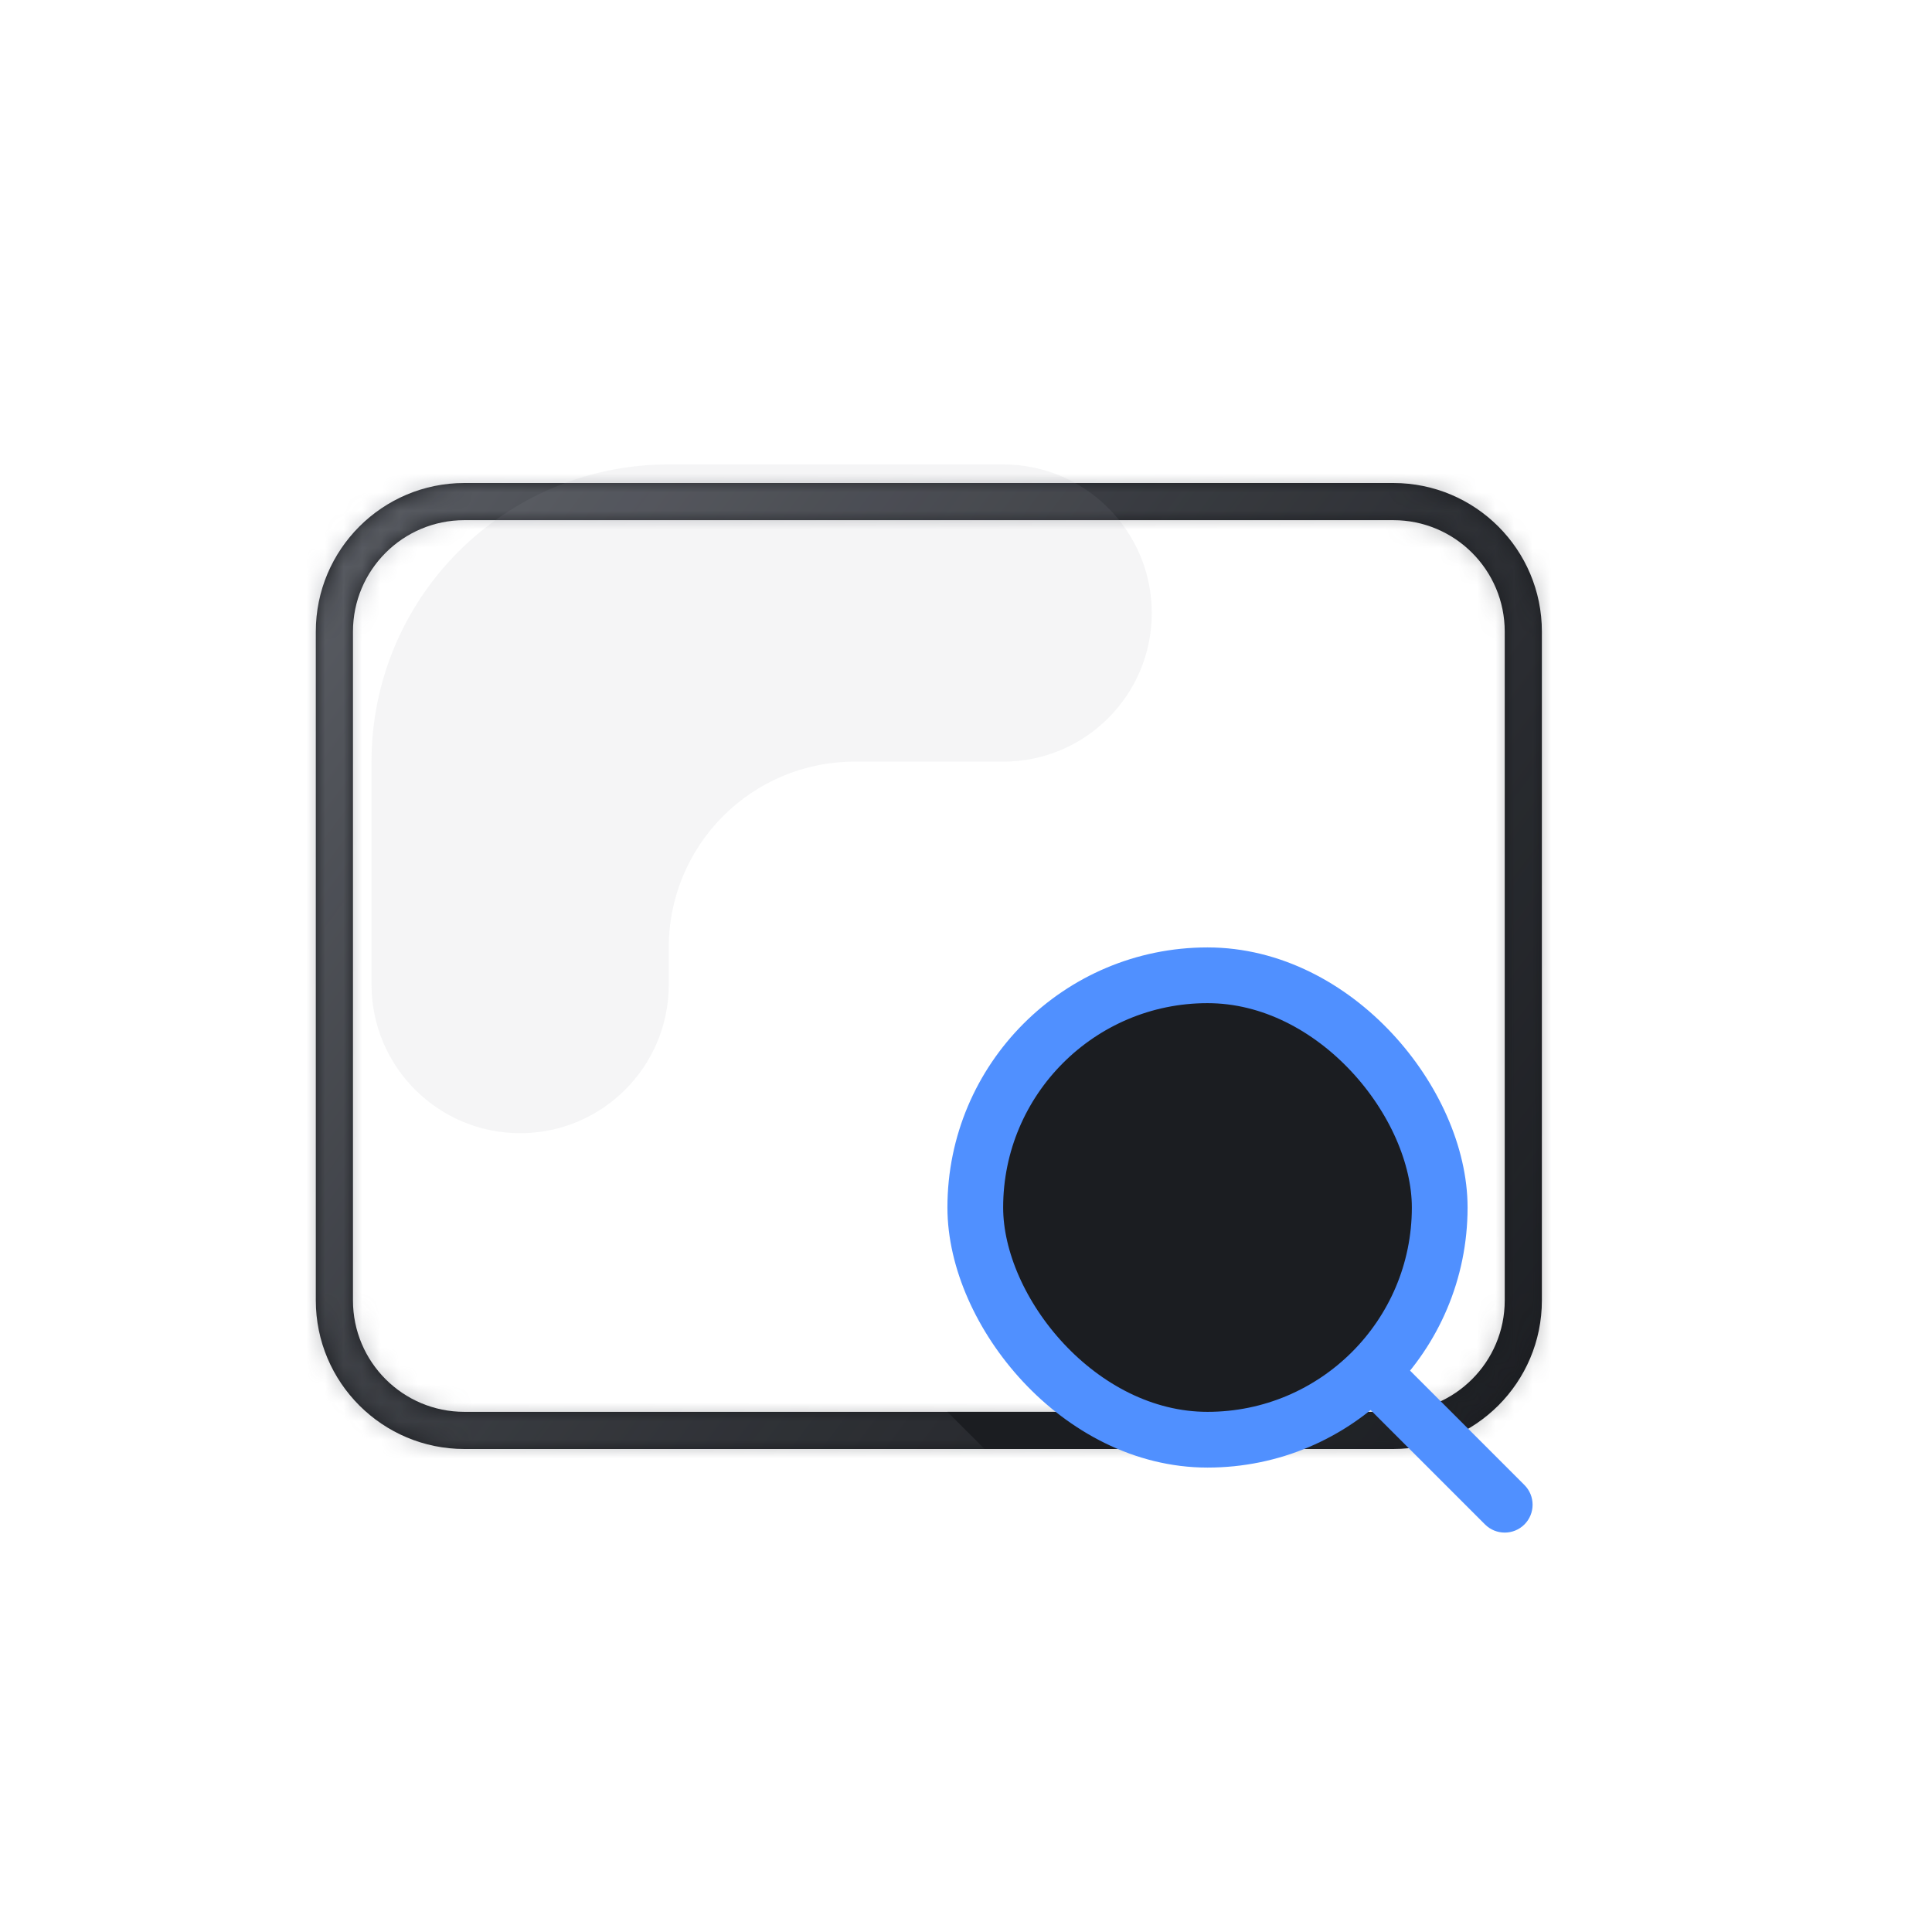 <svg width="104" height="104" viewBox="0 0 104 104" fill="none" xmlns="http://www.w3.org/2000/svg">
<mask id="path-1-inside-1_180_1812" fill="white">
<path fill-rule="evenodd" clip-rule="evenodd" d="M75 28H25C21.686 28 19 30.686 19 34V70C19 73.314 21.686 76 25 76H75C78.314 76 81 73.314 81 70V34C81 30.686 78.314 28 75 28ZM25 26C20.582 26 17 29.582 17 34V70C17 74.418 20.582 78 25 78H75C79.418 78 83 74.418 83 70V34C83 29.582 79.418 26 75 26H25Z"/>
</mask>
<path fill-rule="evenodd" clip-rule="evenodd" d="M75 28H25C21.686 28 19 30.686 19 34V70C19 73.314 21.686 76 25 76H75C78.314 76 81 73.314 81 70V34C81 30.686 78.314 28 75 28ZM25 26C20.582 26 17 29.582 17 34V70C17 74.418 20.582 78 25 78H75C79.418 78 83 74.418 83 70V34C83 29.582 79.418 26 75 26H25Z" fill="#1B1D21"/>
<path d="M25 30H75V26H25V30ZM21 34C21 31.791 22.791 30 25 30V26C20.582 26 17 29.582 17 34H21ZM21 70V34H17V70H21ZM25 74C22.791 74 21 72.209 21 70H17C17 74.418 20.582 78 25 78V74ZM75 74H25V78H75V74ZM79 70C79 72.209 77.209 74 75 74V78C79.418 78 83 74.418 83 70H79ZM79 34V70H83V34H79ZM75 30C77.209 30 79 31.791 79 34H83C83 29.582 79.418 26 75 26V30ZM19 34C19 30.686 21.686 28 25 28V24C19.477 24 15 28.477 15 34H19ZM19 70V34H15V70H19ZM25 76C21.686 76 19 73.314 19 70H15C15 75.523 19.477 80 25 80V76ZM75 76H25V80H75V76ZM81 70C81 73.314 78.314 76 75 76V80C80.523 80 85 75.523 85 70H81ZM81 34V70H85V34H81ZM75 28C78.314 28 81 30.686 81 34H85C85 28.477 80.523 24 75 24V28ZM25 28H75V24H25V28Z" fill="url(#paint0_linear_180_1812)" fill-opacity="0.5" mask="url(#path-1-inside-1_180_1812)"/>
<path d="M51 76H60V78H53L51 76Z" fill="#1B1D21"/>
<rect x="52.5" y="52.5" width="25" height="25" rx="12.5" fill="#1B1D21" stroke="#5090FF" stroke-width="3"/>
<path d="M79.939 82.061C80.525 82.646 81.475 82.646 82.061 82.061C82.646 81.475 82.646 80.525 82.061 79.939L79.939 82.061ZM71.939 74.061L79.939 82.061L82.061 79.939L74.061 71.939L71.939 74.061Z" fill="#5090FF"/>
<g opacity="0.1" filter="url(#filter0_f_180_1812)">
<path d="M36 53C36 57.418 32.418 61 28 61C23.582 61 20 57.418 20 53V41C20 32.163 27.163 25 36 25H54C58.418 25 62 28.582 62 33C62 37.418 58.418 41 54 41L46 41C40.477 41 36 45.477 36 51V53Z" fill="#969AA3"/>
</g>
<defs>
<filter id="filter0_f_180_1812" x="0" y="5" width="82" height="76" filterUnits="userSpaceOnUse" color-interpolation-filters="sRGB">
<feFlood flood-opacity="0" result="BackgroundImageFix"/>
<feBlend mode="normal" in="SourceGraphic" in2="BackgroundImageFix" result="shape"/>
<feGaussianBlur stdDeviation="10" result="effect1_foregroundBlur_180_1812"/>
</filter>
<linearGradient id="paint0_linear_180_1812" x1="19.5" y1="27" x2="88.21" y2="78.368" gradientUnits="userSpaceOnUse">
<stop stop-color="#969AA3"/>
<stop offset="1" stop-color="#1B1D21" stop-opacity="0.5"/>
</linearGradient>
</defs>
</svg>
